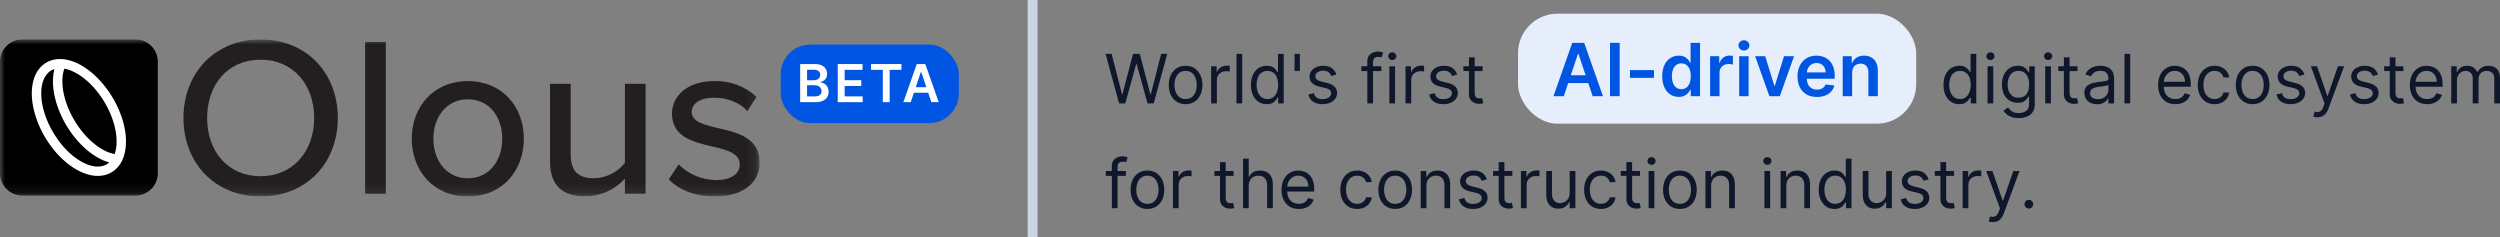 <svg width="253" height="24" viewBox="0 0 253 24" fill="none" xmlns="http://www.w3.org/2000/svg">
<rect x="0" y="0" width="253" height="24" fill="#808080" stroke="none"/>
<rect x="79.006" y="4.507" width="18.028" height="7.954" rx="3" fill="#0056E2"/>
<g clip-path="url(#clip0_1084_2561)">
<mask id="mask0_1084_2561" style="mask-type:luminance" maskUnits="userSpaceOnUse" x="0" y="3" width="77" height="17">
<path d="M76.885 3.977H0V19.884H76.885V3.977Z" fill="white"/>
</mask>
<g mask="url(#mask0_1084_2561)">
<path d="M26.377 3.992C31.003 3.992 34.187 7.378 34.187 11.94C34.187 16.502 31.003 19.884 26.377 19.884C21.751 19.884 18.566 16.498 18.566 11.938C18.566 7.378 21.751 3.992 26.377 3.992ZM26.377 6.042C23.053 6.042 20.961 8.552 20.961 11.938C20.961 15.301 23.053 17.834 26.377 17.834C29.654 17.834 31.793 15.301 31.793 11.938C31.793 8.552 29.655 6.042 26.377 6.042Z" fill="#231F20"/>
<path d="M39.044 4.245H36.952V19.607H39.044V4.245Z" fill="#231F20"/>
<path d="M41.67 14.033C41.67 10.832 43.855 8.206 47.342 8.206C50.852 8.206 53.013 10.832 53.013 14.033C53.013 17.258 50.852 19.884 47.342 19.884C43.855 19.884 41.67 17.258 41.67 14.033ZM50.828 14.033C50.828 11.936 49.597 10.049 47.342 10.049C45.11 10.049 43.855 11.937 43.855 14.033C43.855 16.152 45.11 18.041 47.342 18.041C49.597 18.041 50.828 16.152 50.828 14.033Z" fill="#231F20"/>
<path d="M63.241 19.607V18.087C62.733 18.64 62.116 19.085 61.429 19.393C60.741 19.702 59.997 19.869 59.243 19.883C56.848 19.883 55.663 18.686 55.663 16.336V8.482H57.755V15.644C57.755 17.486 58.685 18.039 60.127 18.039C60.731 18.024 61.324 17.876 61.863 17.605C62.402 17.334 62.873 16.948 63.241 16.473V8.482H65.333V19.607H63.241Z" fill="#231F20"/>
<path d="M68.678 16.636C69.677 17.631 71.028 18.201 72.444 18.225C74.025 18.225 74.862 17.58 74.862 16.636C74.862 15.53 73.583 15.162 72.142 14.839C70.236 14.402 68.004 13.895 68.004 11.499C68.004 9.726 69.54 8.206 72.281 8.206C73.863 8.157 75.4 8.729 76.559 9.796L75.629 11.246C74.978 10.463 73.722 9.888 72.305 9.888C70.887 9.888 70.003 10.441 70.003 11.339C70.003 12.306 71.212 12.628 72.607 12.951C74.559 13.389 76.884 13.918 76.884 16.475C76.884 18.387 75.303 19.884 72.351 19.884C70.468 19.884 68.818 19.309 67.679 18.156L68.678 16.636Z" fill="#231F20"/>
<path d="M2.29 3.977H13.679C14.286 3.977 14.868 4.216 15.298 4.641C15.727 5.066 15.969 5.643 15.969 6.245V17.53C15.969 18.131 15.727 18.708 15.298 19.134C14.868 19.559 14.286 19.798 13.679 19.798H2.29C1.682 19.798 1.1 19.559 0.671 19.134C0.241 18.708 0 18.131 0 17.53L0 6.245C0 5.644 0.241 5.066 0.671 4.641C1.1 4.216 1.682 3.977 2.29 3.977Z" fill="black"/>
<path d="M12.75 14.156L12.743 13.987L12.732 13.818L12.716 13.646L12.696 13.475L12.671 13.3L12.643 13.124L12.608 12.948L12.571 12.769L12.527 12.59L12.481 12.411L12.431 12.232L12.377 12.052L12.319 11.872L12.256 11.693L12.19 11.513L12.12 11.334L12.046 11.155L11.969 10.978L11.887 10.8L11.803 10.624L11.716 10.449L11.625 10.278L11.53 10.107L11.432 9.936L11.329 9.766L11.225 9.599L11.118 9.434L11.008 9.272L10.896 9.112L10.78 8.954L10.662 8.8L10.542 8.647L10.42 8.498L10.294 8.352L10.168 8.209L10.037 8.07L9.906 7.935L9.776 7.803L9.641 7.674L9.505 7.549L9.368 7.428L9.229 7.311L9.089 7.199L8.948 7.09L8.806 6.986L8.663 6.887L8.518 6.792L8.374 6.702L8.229 6.614L8.083 6.534L7.937 6.458L7.79 6.388L7.644 6.323L7.496 6.263L7.35 6.208L7.203 6.159L7.056 6.116L6.91 6.078L6.764 6.046L6.618 6.019L6.474 5.999L6.329 5.984L6.186 5.976H6.033L5.902 5.98L5.763 5.99L5.626 6.008L5.49 6.031L5.356 6.061L5.225 6.098L5.095 6.141L4.968 6.191L4.845 6.248L4.725 6.311L4.609 6.378L4.497 6.454L4.388 6.536L4.286 6.621L4.186 6.714L4.089 6.817L3.999 6.921L3.912 7.029L3.831 7.142L3.755 7.259L3.684 7.381L3.619 7.508L3.558 7.636L3.503 7.771L3.452 7.909L3.409 8.049L3.369 8.194L3.333 8.341L3.302 8.491L3.277 8.643L3.255 8.799L3.239 8.957L3.227 9.117L3.22 9.28L3.217 9.452L3.22 9.612L3.226 9.781L3.237 9.953L3.253 10.124L3.273 10.298L3.298 10.472L3.327 10.649L3.361 10.825L3.399 11.003L3.442 11.182L3.486 11.361L3.536 11.54L3.59 11.72L3.648 11.9L3.711 12.08L3.777 12.259L3.845 12.438L3.919 12.617L3.996 12.795L4.077 12.972L4.162 13.148L4.249 13.323L4.341 13.497L4.435 13.668L4.533 13.84L4.636 14.009L4.738 14.175L4.845 14.34L4.955 14.503L5.068 14.663L5.183 14.82L5.302 14.976L5.422 15.128L5.544 15.277L5.669 15.423L5.796 15.566L5.927 15.705L6.058 15.841L6.188 15.973L6.325 16.101L6.461 16.226L6.598 16.347L6.737 16.464L6.877 16.577L7.018 16.685L7.16 16.789L7.303 16.889L7.448 16.983L7.593 17.073L7.738 17.159L7.884 17.24L8.031 17.315L8.177 17.386L8.324 17.451L8.471 17.511L8.618 17.565L8.765 17.614L8.912 17.657L9.058 17.695L9.204 17.729L9.35 17.756L9.495 17.776L9.639 17.791L9.782 17.799H9.936L10.066 17.795L10.206 17.784L10.342 17.767L10.479 17.744L10.613 17.713L10.743 17.676L10.874 17.633L11 17.583L11.124 17.527L11.243 17.463L11.359 17.394L11.472 17.319L11.581 17.237L11.683 17.151L11.783 17.058L11.878 16.96L11.968 16.856L12.055 16.747L12.136 16.634L12.211 16.517L12.281 16.395L12.347 16.268L12.407 16.14L12.462 16.004L12.513 15.867L12.557 15.726L12.597 15.582L12.631 15.434L12.662 15.284L12.688 15.131L12.709 14.976L12.726 14.818L12.737 14.658L12.745 14.495L12.747 14.324L12.75 14.156ZM6.789 7.011L6.904 7.045L7.021 7.084L7.14 7.127L7.259 7.175L7.379 7.229L7.501 7.287L7.623 7.35L7.747 7.418L7.87 7.49L7.995 7.567L8.119 7.649L8.244 7.734L8.368 7.825L8.492 7.92L8.616 8.019L8.739 8.12L8.862 8.228L8.983 8.339L9.103 8.454L9.222 8.574L9.34 8.696L9.457 8.822L9.572 8.95L9.685 9.083L9.796 9.218L9.905 9.357L10.012 9.498L10.118 9.641L10.22 9.787L10.32 9.935L10.418 10.085L10.514 10.237L10.606 10.392L10.696 10.548L10.783 10.704L10.867 10.863L10.947 11.022L11.024 11.183L11.098 11.344L11.168 11.506L11.236 11.668L11.3 11.831L11.36 11.993L11.416 12.155L11.469 12.317L11.517 12.479L11.561 12.639L11.603 12.799L11.64 12.958L11.674 13.116L11.703 13.272L11.729 13.427L11.751 13.58L11.768 13.732L11.783 13.881L11.792 14.027L11.798 14.171V14.451L11.792 14.587L11.783 14.719L11.769 14.848L11.752 14.974L11.732 15.097L11.707 15.215L11.68 15.33L11.649 15.441L11.615 15.548L11.599 15.591L11.552 15.582L11.441 15.558L11.328 15.528L11.213 15.495L11.096 15.456L10.978 15.413L10.859 15.364L10.738 15.311L10.616 15.252L10.494 15.19L10.37 15.122L10.247 15.05L10.122 14.972L9.998 14.891L9.874 14.805L9.75 14.715L9.625 14.62L9.502 14.521L9.379 14.417L9.256 14.31L9.135 14.199L9.015 14.084L8.896 13.965L8.777 13.842L8.661 13.717L8.546 13.588L8.433 13.456L8.322 13.321L8.213 13.182L8.105 13.041L8 12.898L7.897 12.752L7.797 12.604L7.699 12.453L7.604 12.301L7.509 12.149L7.42 11.993L7.332 11.836L7.249 11.677L7.168 11.518L7.091 11.357L7.017 11.196L6.946 11.034L6.878 10.872L6.815 10.71L6.754 10.547L6.698 10.385L6.646 10.223L6.597 10.062L6.554 9.901L6.51 9.741L6.473 9.581L6.439 9.424L6.409 9.268L6.383 9.112L6.361 8.96L6.344 8.808L6.33 8.659L6.32 8.513L6.315 8.368V8.088L6.32 7.952L6.33 7.819L6.343 7.691L6.36 7.565L6.38 7.442L6.404 7.324L6.432 7.209L6.463 7.098L6.497 6.991L6.514 6.948L6.56 6.956L6.672 6.981L6.789 7.011ZM10.988 16.499L10.92 16.551L10.851 16.598L10.779 16.641L10.706 16.68L10.629 16.714L10.55 16.746L10.469 16.773L10.385 16.797L10.298 16.817L10.211 16.833L10.119 16.845L10.025 16.852L9.928 16.855H9.828L9.726 16.85L9.621 16.84L9.514 16.828L9.405 16.808L9.295 16.784L9.181 16.755L9.066 16.721L8.949 16.682L8.831 16.639L8.712 16.591L8.591 16.537L8.47 16.479L8.348 16.416L8.224 16.348L8.1 16.276L7.976 16.199L7.851 16.117L7.726 16.032L7.602 15.942L7.477 15.847L7.354 15.748L7.23 15.646L7.109 15.539L6.987 15.428L6.867 15.312L6.748 15.194L6.63 15.071L6.513 14.945L6.398 14.817L6.285 14.685L6.174 14.549L6.064 14.411L5.957 14.27L5.853 14.122L5.75 13.976L5.65 13.828L5.552 13.677L5.457 13.525L5.365 13.371L5.275 13.215L5.188 13.06L5.105 12.902L5.024 12.742L4.948 12.582L4.873 12.421L4.803 12.259L4.735 12.097L4.672 11.934L4.612 11.772L4.555 11.61L4.503 11.448L4.454 11.286L4.41 11.125L4.369 10.965L4.331 10.806L4.297 10.649L4.268 10.493L4.242 10.338L4.221 10.185L4.203 10.034L4.19 9.884L4.18 9.738L4.174 9.594V9.313L4.18 9.178L4.189 9.045L4.203 8.917L4.22 8.791L4.24 8.669L4.265 8.55L4.292 8.435L4.323 8.324L4.357 8.218L4.395 8.116L4.435 8.018L4.478 7.924L4.524 7.834L4.573 7.748L4.624 7.668L4.678 7.591L4.734 7.519L4.792 7.451L4.853 7.388L4.915 7.324L4.98 7.269L5.048 7.218L5.117 7.171L5.189 7.128L5.263 7.089L5.339 7.053L5.418 7.022L5.499 6.994L5.51 6.99L5.476 7.123L5.446 7.274L5.419 7.426L5.398 7.582L5.381 7.74L5.37 7.901L5.362 8.063L5.36 8.235V8.395L5.367 8.565L5.378 8.736L5.394 8.907L5.414 9.081L5.439 9.255L5.467 9.431L5.502 9.608L5.539 9.786L5.583 9.965L5.629 10.144L5.679 10.323L5.733 10.503L5.791 10.683L5.854 10.863L5.92 11.042L5.988 11.221L6.062 11.4L6.14 11.578L6.221 11.755L6.305 11.931L6.392 12.107L6.484 12.28L6.578 12.451L6.677 12.623L6.779 12.792L6.883 12.959L6.99 13.123L7.1 13.285L7.213 13.446L7.328 13.603L7.447 13.758L7.567 13.91L7.689 14.059L7.814 14.205L7.941 14.348L8.072 14.488L8.203 14.623L8.333 14.755L8.47 14.884L8.606 15.009L8.743 15.13L8.882 15.246L9.022 15.359L9.163 15.467L9.306 15.571L9.45 15.671L9.594 15.765L9.738 15.855L9.884 15.941L10.03 16.021L10.176 16.097L10.323 16.167L10.469 16.233L10.616 16.292L10.763 16.347L10.91 16.396L11.057 16.439L11.048 16.447L10.988 16.499Z" fill="white"/>
</g>
</g>
<path d="M80.977 10.339V6.482H82.453C82.732 6.482 82.964 6.526 83.148 6.614C83.334 6.701 83.473 6.819 83.564 6.97C83.657 7.121 83.704 7.291 83.704 7.482C83.704 7.639 83.673 7.774 83.613 7.885C83.553 7.996 83.472 8.085 83.37 8.154C83.269 8.224 83.155 8.273 83.029 8.303V8.341C83.166 8.348 83.297 8.39 83.423 8.467C83.55 8.542 83.653 8.649 83.734 8.787C83.814 8.925 83.854 9.092 83.854 9.288C83.854 9.488 83.806 9.667 83.709 9.827C83.613 9.985 83.467 10.11 83.272 10.201C83.078 10.293 82.833 10.339 82.538 10.339H80.977ZM81.676 9.755H82.427C82.68 9.755 82.863 9.707 82.975 9.61C83.088 9.512 83.144 9.387 83.144 9.233C83.144 9.119 83.116 9.016 83.06 8.925C83.003 8.832 82.923 8.759 82.819 8.706C82.714 8.652 82.59 8.625 82.446 8.625H81.676V9.755ZM81.676 8.122H82.367C82.487 8.122 82.596 8.101 82.692 8.057C82.789 8.011 82.865 7.948 82.92 7.866C82.977 7.784 83.005 7.686 83.005 7.573C83.005 7.423 82.952 7.3 82.847 7.204C82.743 7.107 82.588 7.059 82.382 7.059H81.676V8.122Z" fill="white"/>
<path d="M84.78 10.339V6.482H87.288V7.068H85.479V8.115H87.158V8.701H85.479V9.753H87.303V10.339H84.78Z" fill="white"/>
<path d="M88.15 7.068V6.482H91.226V7.068H90.034V10.339H89.341V7.068H88.15Z" fill="white"/>
<path d="M92.167 10.339H91.421L92.779 6.482H93.641L95.001 10.339H94.255L93.225 7.273H93.195L92.167 10.339ZM92.191 8.827H94.225V9.388H92.191V8.827Z" fill="white"/>
<line x1="104.5" y1="2.18557e-08" x2="104.5" y2="24" stroke="#CBD5E1"/>
<rect x="153.623" y="1.383" width="40.298" height="11.135" rx="4" fill="#E6EEFC"/>
<path d="M113.251 10.463L111.88 5.45H112.497L113.545 9.533H113.594L114.661 5.45H115.347L116.414 9.533H116.463L117.51 5.45H118.127L116.756 10.463H116.13L115.023 6.469H114.984L113.878 10.463H113.251Z" fill="#0F172A"/>
<path d="M119.983 10.542C119.643 10.542 119.345 10.461 119.089 10.3C118.835 10.138 118.636 9.912 118.492 9.621C118.35 9.331 118.279 8.992 118.279 8.603C118.279 8.212 118.35 7.87 118.492 7.578C118.636 7.285 118.835 7.059 119.089 6.897C119.345 6.735 119.643 6.655 119.983 6.655C120.322 6.655 120.619 6.735 120.874 6.897C121.13 7.059 121.329 7.285 121.471 7.578C121.615 7.87 121.686 8.212 121.686 8.603C121.686 8.992 121.615 9.331 121.471 9.621C121.329 9.912 121.13 10.138 120.874 10.3C120.619 10.461 120.322 10.542 119.983 10.542ZM119.983 10.023C120.241 10.023 120.453 9.957 120.619 9.825C120.786 9.692 120.909 9.519 120.989 9.303C121.069 9.088 121.109 8.854 121.109 8.603C121.109 8.352 121.069 8.118 120.989 7.901C120.909 7.684 120.786 7.508 120.619 7.374C120.453 7.241 120.241 7.174 119.983 7.174C119.725 7.174 119.513 7.241 119.346 7.374C119.18 7.508 119.057 7.684 118.977 7.901C118.897 8.118 118.857 8.352 118.857 8.603C118.857 8.854 118.897 9.088 118.977 9.303C119.057 9.519 119.18 9.692 119.346 9.825C119.513 9.957 119.725 10.023 119.983 10.023Z" fill="#0F172A"/>
<path d="M122.568 10.463V6.704H123.126V7.272H123.166C123.234 7.086 123.358 6.935 123.538 6.819C123.717 6.703 123.919 6.645 124.145 6.645C124.187 6.645 124.24 6.646 124.304 6.647C124.367 6.649 124.416 6.651 124.448 6.655V7.242C124.429 7.237 124.384 7.23 124.314 7.22C124.245 7.209 124.172 7.203 124.096 7.203C123.913 7.203 123.75 7.241 123.606 7.318C123.464 7.393 123.352 7.498 123.268 7.631C123.187 7.764 123.146 7.915 123.146 8.084V10.463H122.568Z" fill="#0F172A"/>
<path d="M125.711 5.45V10.463H125.133V5.45H125.711Z" fill="#0F172A"/>
<path d="M128.189 10.542C127.875 10.542 127.599 10.463 127.359 10.304C127.119 10.145 126.931 9.919 126.796 9.629C126.66 9.337 126.593 8.992 126.593 8.593C126.593 8.198 126.66 7.856 126.796 7.565C126.931 7.275 127.12 7.05 127.361 6.892C127.603 6.734 127.882 6.655 128.198 6.655C128.443 6.655 128.636 6.695 128.778 6.777C128.922 6.857 129.031 6.948 129.106 7.051C129.183 7.152 129.243 7.236 129.285 7.301H129.334V5.45H129.912V10.463H129.354V9.886H129.285C129.243 9.954 129.182 10.041 129.104 10.145C129.026 10.248 128.914 10.34 128.769 10.422C128.623 10.502 128.43 10.542 128.189 10.542ZM128.267 10.023C128.499 10.023 128.694 9.963 128.854 9.842C129.014 9.719 129.136 9.55 129.219 9.335C129.302 9.118 129.344 8.868 129.344 8.584C129.344 8.303 129.303 8.057 129.221 7.847C129.14 7.635 129.019 7.47 128.859 7.352C128.699 7.233 128.502 7.174 128.267 7.174C128.022 7.174 127.818 7.236 127.655 7.362C127.493 7.486 127.372 7.655 127.29 7.869C127.21 8.081 127.17 8.319 127.17 8.584C127.17 8.851 127.211 9.094 127.293 9.313C127.376 9.53 127.498 9.703 127.66 9.832C127.823 9.959 128.025 10.023 128.267 10.023Z" fill="#0F172A"/>
<path d="M131.549 5.45V7.174H131.011V5.45H131.549Z" fill="#0F172A"/>
<path d="M135.241 7.546L134.722 7.693C134.69 7.606 134.642 7.522 134.578 7.44C134.516 7.357 134.431 7.289 134.323 7.235C134.216 7.181 134.078 7.154 133.91 7.154C133.68 7.154 133.488 7.207 133.334 7.313C133.183 7.418 133.107 7.551 133.107 7.712C133.107 7.856 133.159 7.969 133.263 8.052C133.368 8.136 133.531 8.205 133.753 8.26L134.311 8.398C134.647 8.479 134.898 8.604 135.063 8.772C135.227 8.939 135.31 9.153 135.31 9.416C135.31 9.631 135.248 9.824 135.124 9.994C135.001 10.163 134.83 10.297 134.61 10.395C134.39 10.493 134.133 10.542 133.841 10.542C133.458 10.542 133.14 10.459 132.889 10.292C132.638 10.126 132.479 9.883 132.412 9.563L132.96 9.426C133.012 9.628 133.111 9.78 133.256 9.881C133.403 9.982 133.595 10.033 133.831 10.033C134.101 10.033 134.314 9.976 134.473 9.861C134.633 9.746 134.713 9.607 134.713 9.445C134.713 9.315 134.667 9.205 134.576 9.117C134.484 9.027 134.344 8.961 134.155 8.916L133.528 8.77C133.184 8.688 132.931 8.562 132.769 8.39C132.609 8.217 132.529 8.001 132.529 7.742C132.529 7.529 132.589 7.342 132.708 7.179C132.829 7.015 132.993 6.887 133.2 6.794C133.409 6.701 133.645 6.655 133.91 6.655C134.282 6.655 134.574 6.736 134.786 6.899C135 7.063 135.152 7.278 135.241 7.546Z" fill="#0F172A"/>
<path d="M139.793 6.704V7.193H137.766V6.704H139.793ZM138.373 10.463V6.185C138.373 5.969 138.423 5.79 138.525 5.646C138.626 5.503 138.757 5.395 138.919 5.323C139.08 5.251 139.251 5.215 139.43 5.215C139.572 5.215 139.688 5.227 139.778 5.25C139.868 5.272 139.934 5.294 139.979 5.313L139.812 5.813C139.783 5.803 139.742 5.791 139.69 5.776C139.639 5.761 139.572 5.754 139.489 5.754C139.298 5.754 139.16 5.802 139.075 5.898C138.992 5.995 138.95 6.136 138.95 6.322V10.463H138.373Z" fill="#0F172A"/>
<path d="M140.602 10.463V6.704H141.18V10.463H140.602ZM140.896 6.077C140.783 6.077 140.686 6.039 140.605 5.962C140.525 5.885 140.485 5.793 140.485 5.685C140.485 5.578 140.525 5.485 140.605 5.409C140.686 5.332 140.783 5.294 140.896 5.294C141.008 5.294 141.105 5.332 141.185 5.409C141.266 5.485 141.307 5.578 141.307 5.685C141.307 5.793 141.266 5.885 141.185 5.962C141.105 6.039 141.008 6.077 140.896 6.077Z" fill="#0F172A"/>
<path d="M142.238 10.463V6.704H142.796V7.272H142.835C142.904 7.086 143.028 6.935 143.207 6.819C143.387 6.703 143.589 6.645 143.814 6.645C143.857 6.645 143.91 6.646 143.973 6.647C144.037 6.649 144.085 6.651 144.118 6.655V7.242C144.098 7.237 144.053 7.23 143.983 7.22C143.915 7.209 143.842 7.203 143.765 7.203C143.583 7.203 143.419 7.241 143.276 7.318C143.134 7.393 143.021 7.498 142.938 7.631C142.856 7.764 142.816 7.915 142.816 8.084V10.463H142.238Z" fill="#0F172A"/>
<path d="M147.466 7.546L146.947 7.693C146.914 7.606 146.866 7.522 146.803 7.44C146.74 7.357 146.656 7.289 146.548 7.235C146.44 7.181 146.302 7.154 146.134 7.154C145.904 7.154 145.712 7.207 145.559 7.313C145.407 7.418 145.331 7.551 145.331 7.712C145.331 7.856 145.384 7.969 145.488 8.052C145.592 8.136 145.756 8.205 145.978 8.26L146.536 8.398C146.872 8.479 147.122 8.604 147.287 8.772C147.452 8.939 147.534 9.153 147.534 9.416C147.534 9.631 147.472 9.824 147.348 9.994C147.226 10.163 147.055 10.297 146.834 10.395C146.614 10.493 146.358 10.542 146.066 10.542C145.682 10.542 145.365 10.459 145.113 10.292C144.862 10.126 144.703 9.883 144.636 9.563L145.184 9.426C145.237 9.628 145.335 9.78 145.481 9.881C145.628 9.982 145.819 10.033 146.056 10.033C146.325 10.033 146.539 9.976 146.697 9.861C146.857 9.746 146.937 9.607 146.937 9.445C146.937 9.315 146.891 9.205 146.8 9.117C146.709 9.027 146.568 8.961 146.379 8.916L145.752 8.77C145.408 8.688 145.155 8.562 144.994 8.39C144.834 8.217 144.754 8.001 144.754 7.742C144.754 7.529 144.813 7.342 144.932 7.179C145.053 7.015 145.217 6.887 145.424 6.794C145.633 6.701 145.87 6.655 146.134 6.655C146.506 6.655 146.798 6.736 147.011 6.899C147.224 7.063 147.376 7.278 147.466 7.546Z" fill="#0F172A"/>
<path d="M150.039 6.704V7.193H148.091V6.704H150.039ZM148.659 5.803H149.236V9.386C149.236 9.55 149.26 9.672 149.307 9.754C149.356 9.834 149.418 9.887 149.493 9.915C149.57 9.941 149.651 9.954 149.736 9.954C149.799 9.954 149.851 9.951 149.892 9.945C149.933 9.936 149.966 9.93 149.99 9.925L150.108 10.444C150.069 10.459 150.014 10.473 149.944 10.488C149.874 10.504 149.785 10.512 149.677 10.512C149.514 10.512 149.354 10.477 149.197 10.407C149.042 10.337 148.913 10.23 148.81 10.087C148.709 9.943 148.659 9.762 148.659 9.543V5.803Z" fill="#0F172A"/>
<path d="M198.278 10.542C197.964 10.542 197.688 10.463 197.448 10.304C197.208 10.145 197.02 9.919 196.885 9.629C196.749 9.337 196.682 8.992 196.682 8.593C196.682 8.198 196.749 7.856 196.885 7.565C197.02 7.275 197.209 7.05 197.45 6.892C197.692 6.734 197.971 6.655 198.287 6.655C198.532 6.655 198.726 6.695 198.868 6.777C199.011 6.857 199.12 6.948 199.196 7.051C199.272 7.152 199.332 7.236 199.374 7.301H199.423V5.45H200.001V10.463H199.443V9.886H199.374C199.332 9.954 199.271 10.041 199.193 10.145C199.115 10.248 199.003 10.34 198.858 10.422C198.712 10.502 198.519 10.542 198.278 10.542ZM198.356 10.023C198.588 10.023 198.783 9.963 198.943 9.842C199.103 9.719 199.225 9.55 199.308 9.335C199.391 9.118 199.433 8.868 199.433 8.584C199.433 8.303 199.392 8.057 199.311 7.847C199.229 7.635 199.108 7.47 198.948 7.352C198.788 7.233 198.591 7.174 198.356 7.174C198.111 7.174 197.907 7.236 197.744 7.362C197.582 7.486 197.461 7.655 197.379 7.869C197.299 8.081 197.259 8.319 197.259 8.584C197.259 8.851 197.3 9.094 197.382 9.313C197.465 9.53 197.587 9.703 197.749 9.832C197.912 9.959 198.114 10.023 198.356 10.023Z" fill="#0F172A"/>
<path d="M201.139 10.463V6.704H201.717V10.463H201.139ZM201.433 6.077C201.32 6.077 201.223 6.039 201.142 5.962C201.062 5.885 201.022 5.793 201.022 5.685C201.022 5.578 201.062 5.485 201.142 5.409C201.223 5.332 201.32 5.294 201.433 5.294C201.545 5.294 201.642 5.332 201.722 5.409C201.803 5.485 201.844 5.578 201.844 5.685C201.844 5.793 201.803 5.885 201.722 5.962C201.642 6.039 201.545 6.077 201.433 6.077Z" fill="#0F172A"/>
<path d="M204.293 11.952C204.013 11.952 203.774 11.916 203.573 11.844C203.372 11.774 203.205 11.681 203.071 11.565C202.939 11.451 202.834 11.328 202.755 11.198L203.215 10.875C203.268 10.943 203.334 11.022 203.414 11.11C203.494 11.2 203.603 11.277 203.742 11.342C203.882 11.409 204.066 11.443 204.293 11.443C204.596 11.443 204.847 11.369 205.044 11.222C205.241 11.075 205.34 10.845 205.34 10.532V9.768H205.291C205.249 9.837 205.188 9.922 205.11 10.023C205.033 10.123 204.922 10.211 204.777 10.29C204.634 10.366 204.439 10.405 204.195 10.405C203.891 10.405 203.619 10.333 203.377 10.189C203.137 10.046 202.947 9.837 202.807 9.563C202.668 9.289 202.599 8.956 202.599 8.564C202.599 8.179 202.666 7.844 202.802 7.558C202.937 7.271 203.126 7.049 203.367 6.892C203.609 6.734 203.888 6.655 204.204 6.655C204.449 6.655 204.643 6.695 204.787 6.777C204.932 6.857 205.043 6.948 205.12 7.051C205.198 7.152 205.259 7.236 205.301 7.301H205.36V6.704H205.918V10.571C205.918 10.894 205.844 11.157 205.698 11.359C205.552 11.563 205.357 11.713 205.11 11.807C204.865 11.904 204.593 11.952 204.293 11.952ZM204.273 9.886C204.505 9.886 204.701 9.833 204.86 9.727C205.02 9.621 205.142 9.468 205.225 9.269C205.308 9.07 205.35 8.832 205.35 8.554C205.35 8.283 205.309 8.044 205.228 7.837C205.146 7.63 205.025 7.467 204.865 7.35C204.705 7.232 204.508 7.174 204.273 7.174C204.028 7.174 203.824 7.236 203.661 7.36C203.499 7.484 203.378 7.65 203.296 7.859C203.216 8.068 203.176 8.3 203.176 8.554C203.176 8.815 203.217 9.046 203.299 9.247C203.382 9.446 203.504 9.603 203.666 9.717C203.829 9.83 204.031 9.886 204.273 9.886Z" fill="#0F172A"/>
<path d="M206.975 10.463V6.704H207.553V10.463H206.975ZM207.269 6.077C207.157 6.077 207.059 6.039 206.978 5.962C206.898 5.885 206.858 5.793 206.858 5.685C206.858 5.578 206.898 5.485 206.978 5.409C207.059 5.332 207.157 5.294 207.269 5.294C207.382 5.294 207.478 5.332 207.558 5.409C207.64 5.485 207.68 5.578 207.68 5.685C207.68 5.793 207.64 5.885 207.558 5.962C207.478 6.039 207.382 6.077 207.269 6.077Z" fill="#0F172A"/>
<path d="M210.246 6.704V7.193H208.298V6.704H210.246ZM208.866 5.803H209.443V9.386C209.443 9.55 209.467 9.672 209.514 9.754C209.563 9.834 209.625 9.887 209.7 9.915C209.777 9.941 209.858 9.954 209.943 9.954C210.006 9.954 210.059 9.951 210.099 9.945C210.14 9.936 210.173 9.93 210.197 9.925L210.315 10.444C210.276 10.459 210.221 10.473 210.151 10.488C210.081 10.504 209.992 10.512 209.884 10.512C209.721 10.512 209.561 10.477 209.404 10.407C209.249 10.337 209.12 10.23 209.017 10.087C208.916 9.943 208.866 9.762 208.866 9.543V5.803Z" fill="#0F172A"/>
<path d="M212.222 10.552C211.983 10.552 211.767 10.507 211.573 10.417C211.379 10.326 211.225 10.194 211.11 10.023C210.996 9.85 210.939 9.641 210.939 9.396C210.939 9.181 210.981 9.006 211.066 8.872C211.151 8.737 211.265 8.631 211.407 8.554C211.549 8.478 211.705 8.42 211.877 8.383C212.05 8.344 212.223 8.313 212.398 8.29C212.626 8.26 212.812 8.238 212.954 8.224C213.097 8.207 213.202 8.181 213.267 8.143C213.334 8.105 213.367 8.04 213.367 7.947V7.928C213.367 7.686 213.301 7.498 213.169 7.365C213.038 7.231 212.84 7.164 212.574 7.164C212.298 7.164 212.082 7.224 211.926 7.345C211.769 7.466 211.659 7.595 211.595 7.732L211.047 7.536C211.145 7.307 211.275 7.13 211.438 7.002C211.603 6.873 211.783 6.784 211.977 6.733C212.173 6.681 212.365 6.655 212.555 6.655C212.675 6.655 212.814 6.669 212.971 6.699C213.129 6.726 213.282 6.784 213.428 6.873C213.577 6.961 213.7 7.094 213.798 7.272C213.896 7.449 213.945 7.688 213.945 7.986V10.463H213.367V9.954H213.338C213.299 10.036 213.233 10.123 213.142 10.216C213.051 10.309 212.929 10.389 212.777 10.454C212.626 10.519 212.44 10.552 212.222 10.552ZM212.31 10.033C212.538 10.033 212.731 9.988 212.888 9.898C213.046 9.808 213.165 9.692 213.245 9.55C213.326 9.409 213.367 9.259 213.367 9.103V8.574C213.343 8.603 213.289 8.63 213.206 8.655C213.124 8.677 213.029 8.698 212.922 8.716C212.816 8.732 212.712 8.747 212.611 8.76C212.511 8.771 212.431 8.781 212.369 8.789C212.218 8.809 212.078 8.841 211.948 8.885C211.819 8.927 211.714 8.992 211.634 9.078C211.556 9.163 211.517 9.279 211.517 9.426C211.517 9.626 211.591 9.778 211.739 9.881C211.89 9.982 212.08 10.033 212.31 10.033Z" fill="#0F172A"/>
<path d="M215.577 5.45V10.463H214.999V5.45H215.577Z" fill="#0F172A"/>
<path d="M220.15 10.542C219.788 10.542 219.475 10.462 219.213 10.302C218.952 10.14 218.75 9.915 218.608 9.626C218.468 9.336 218.398 8.998 218.398 8.613C218.398 8.228 218.468 7.888 218.608 7.595C218.75 7.299 218.948 7.069 219.201 6.904C219.455 6.738 219.752 6.655 220.092 6.655C220.287 6.655 220.481 6.687 220.672 6.753C220.863 6.818 221.036 6.924 221.193 7.071C221.35 7.216 221.475 7.409 221.568 7.649C221.661 7.888 221.707 8.184 221.707 8.535V8.779H218.809V8.28H221.12C221.12 8.068 221.077 7.879 220.992 7.712C220.909 7.546 220.79 7.414 220.635 7.318C220.482 7.222 220.3 7.174 220.092 7.174C219.861 7.174 219.662 7.231 219.494 7.345C219.328 7.458 219.2 7.604 219.11 7.786C219.02 7.967 218.975 8.161 218.975 8.368V8.701C218.975 8.985 219.024 9.226 219.122 9.423C219.222 9.619 219.36 9.768 219.536 9.871C219.712 9.972 219.917 10.023 220.15 10.023C220.302 10.023 220.439 10.002 220.561 9.959C220.686 9.915 220.792 9.85 220.882 9.763C220.972 9.675 221.041 9.566 221.09 9.435L221.648 9.592C221.59 9.781 221.491 9.948 221.352 10.091C221.213 10.233 221.042 10.344 220.838 10.424C220.634 10.503 220.405 10.542 220.15 10.542Z" fill="#0F172A"/>
<path d="M224.113 10.542C223.761 10.542 223.457 10.459 223.203 10.292C222.948 10.126 222.752 9.896 222.615 9.604C222.478 9.312 222.41 8.979 222.41 8.603C222.41 8.221 222.48 7.884 222.62 7.592C222.762 7.298 222.96 7.069 223.213 6.904C223.467 6.738 223.764 6.655 224.104 6.655C224.368 6.655 224.606 6.704 224.818 6.802C225.03 6.899 225.204 7.037 225.34 7.213C225.475 7.389 225.559 7.595 225.592 7.83H225.014C224.97 7.658 224.872 7.507 224.72 7.374C224.57 7.241 224.368 7.174 224.113 7.174C223.888 7.174 223.691 7.232 223.521 7.35C223.353 7.466 223.221 7.63 223.127 7.842C223.034 8.052 222.987 8.3 222.987 8.584C222.987 8.874 223.033 9.127 223.124 9.342C223.217 9.558 223.348 9.725 223.516 9.844C223.686 9.963 223.885 10.023 224.113 10.023C224.263 10.023 224.4 9.997 224.522 9.945C224.645 9.892 224.748 9.817 224.833 9.719C224.918 9.621 224.978 9.504 225.014 9.367H225.592C225.559 9.589 225.478 9.789 225.349 9.967C225.222 10.143 225.053 10.283 224.843 10.388C224.634 10.491 224.391 10.542 224.113 10.542Z" fill="#0F172A"/>
<path d="M227.964 10.542C227.624 10.542 227.327 10.461 227.07 10.3C226.816 10.138 226.617 9.912 226.473 9.621C226.331 9.331 226.26 8.992 226.26 8.603C226.26 8.212 226.331 7.87 226.473 7.578C226.617 7.285 226.816 7.059 227.07 6.897C227.327 6.735 227.624 6.655 227.964 6.655C228.303 6.655 228.6 6.735 228.855 6.897C229.111 7.059 229.31 7.285 229.452 7.578C229.596 7.87 229.667 8.212 229.667 8.603C229.667 8.992 229.596 9.331 229.452 9.621C229.31 9.912 229.111 10.138 228.855 10.3C228.6 10.461 228.303 10.542 227.964 10.542ZM227.964 10.023C228.222 10.023 228.434 9.957 228.6 9.825C228.767 9.692 228.89 9.519 228.97 9.303C229.05 9.088 229.09 8.854 229.09 8.603C229.09 8.352 229.05 8.118 228.97 7.901C228.89 7.684 228.767 7.508 228.6 7.374C228.434 7.241 228.222 7.174 227.964 7.174C227.706 7.174 227.494 7.241 227.327 7.374C227.161 7.508 227.038 7.684 226.958 7.901C226.878 8.118 226.838 8.352 226.838 8.603C226.838 8.854 226.878 9.088 226.958 9.303C227.038 9.519 227.161 9.692 227.327 9.825C227.494 9.957 227.706 10.023 227.964 10.023Z" fill="#0F172A"/>
<path d="M233.213 7.546L232.694 7.693C232.661 7.606 232.613 7.522 232.549 7.44C232.487 7.357 232.402 7.289 232.295 7.235C232.187 7.181 232.049 7.154 231.881 7.154C231.651 7.154 231.459 7.207 231.306 7.313C231.154 7.418 231.078 7.551 231.078 7.712C231.078 7.856 231.13 7.969 231.235 8.052C231.339 8.136 231.502 8.205 231.724 8.26L232.282 8.398C232.619 8.479 232.869 8.604 233.034 8.772C233.199 8.939 233.281 9.153 233.281 9.416C233.281 9.631 233.219 9.824 233.095 9.994C232.973 10.163 232.801 10.297 232.581 10.395C232.361 10.493 232.104 10.542 231.812 10.542C231.429 10.542 231.111 10.459 230.86 10.292C230.609 10.126 230.45 9.883 230.383 9.563L230.931 9.426C230.983 9.628 231.082 9.78 231.227 9.881C231.374 9.982 231.566 10.033 231.803 10.033C232.072 10.033 232.286 9.976 232.444 9.861C232.604 9.746 232.684 9.607 232.684 9.445C232.684 9.315 232.638 9.205 232.547 9.117C232.455 9.027 232.315 8.961 232.126 8.916L231.499 8.77C231.155 8.688 230.902 8.562 230.74 8.39C230.58 8.217 230.5 8.001 230.5 7.742C230.5 7.529 230.56 7.342 230.679 7.179C230.8 7.015 230.964 6.887 231.171 6.794C231.38 6.701 231.617 6.655 231.881 6.655C232.253 6.655 232.545 6.736 232.757 6.899C232.971 7.063 233.123 7.278 233.213 7.546Z" fill="#0F172A"/>
<path d="M234.523 11.873C234.425 11.873 234.338 11.865 234.261 11.849C234.184 11.834 234.131 11.82 234.102 11.805L234.249 11.296C234.389 11.332 234.513 11.345 234.621 11.335C234.728 11.325 234.824 11.277 234.907 11.191C234.992 11.106 235.069 10.968 235.14 10.777L235.247 10.483L233.857 6.704H234.484L235.521 9.7H235.561L236.599 6.704H237.225L235.629 11.012C235.557 11.206 235.468 11.367 235.362 11.494C235.256 11.623 235.133 11.719 234.993 11.78C234.854 11.842 234.697 11.873 234.523 11.873Z" fill="#0F172A"/>
<path d="M240.651 7.546L240.132 7.693C240.099 7.606 240.051 7.522 239.988 7.44C239.926 7.357 239.841 7.289 239.733 7.235C239.625 7.181 239.487 7.154 239.319 7.154C239.089 7.154 238.897 7.207 238.744 7.313C238.592 7.418 238.516 7.551 238.516 7.712C238.516 7.856 238.569 7.969 238.673 8.052C238.778 8.136 238.941 8.205 239.163 8.26L239.721 8.398C240.057 8.479 240.307 8.604 240.472 8.772C240.637 8.939 240.719 9.153 240.719 9.416C240.719 9.631 240.657 9.824 240.533 9.994C240.411 10.163 240.24 10.297 240.019 10.395C239.799 10.493 239.543 10.542 239.251 10.542C238.867 10.542 238.55 10.459 238.299 10.292C238.047 10.126 237.888 9.883 237.821 9.563L238.37 9.426C238.422 9.628 238.52 9.78 238.666 9.881C238.813 9.982 239.004 10.033 239.241 10.033C239.51 10.033 239.724 9.976 239.882 9.861C240.042 9.746 240.122 9.607 240.122 9.445C240.122 9.315 240.077 9.205 239.985 9.117C239.894 9.027 239.753 8.961 239.564 8.916L238.937 8.77C238.593 8.688 238.34 8.562 238.179 8.39C238.019 8.217 237.939 8.001 237.939 7.742C237.939 7.529 237.998 7.342 238.117 7.179C238.238 7.015 238.402 6.887 238.609 6.794C238.818 6.701 239.055 6.655 239.319 6.655C239.691 6.655 239.983 6.736 240.196 6.899C240.409 7.063 240.561 7.278 240.651 7.546Z" fill="#0F172A"/>
<path d="M243.224 6.704V7.193H241.276V6.704H243.224ZM241.844 5.803H242.421V9.386C242.421 9.55 242.445 9.672 242.492 9.754C242.541 9.834 242.603 9.887 242.678 9.915C242.755 9.941 242.836 9.954 242.921 9.954C242.984 9.954 243.037 9.951 243.077 9.945C243.118 9.936 243.151 9.93 243.175 9.925L243.293 10.444C243.254 10.459 243.199 10.473 243.129 10.488C243.059 10.504 242.97 10.512 242.862 10.512C242.699 10.512 242.539 10.477 242.382 10.407C242.227 10.337 242.098 10.23 241.995 10.087C241.894 9.943 241.844 9.762 241.844 9.543V5.803Z" fill="#0F172A"/>
<path d="M245.629 10.542C245.267 10.542 244.954 10.462 244.692 10.302C244.431 10.14 244.229 9.915 244.087 9.626C243.947 9.336 243.877 8.998 243.877 8.613C243.877 8.228 243.947 7.888 244.087 7.595C244.229 7.299 244.427 7.069 244.679 6.904C244.934 6.738 245.231 6.655 245.57 6.655C245.766 6.655 245.96 6.687 246.151 6.753C246.342 6.818 246.515 6.924 246.672 7.071C246.829 7.216 246.954 7.409 247.047 7.649C247.14 7.888 247.186 8.184 247.186 8.535V8.779H244.288V8.28H246.599C246.599 8.068 246.556 7.879 246.471 7.712C246.388 7.546 246.269 7.414 246.114 7.318C245.961 7.222 245.779 7.174 245.57 7.174C245.34 7.174 245.141 7.231 244.973 7.345C244.807 7.458 244.679 7.604 244.589 7.786C244.499 7.967 244.454 8.161 244.454 8.368V8.701C244.454 8.985 244.503 9.226 244.601 9.423C244.701 9.619 244.839 9.768 245.015 9.871C245.191 9.972 245.396 10.023 245.629 10.023C245.781 10.023 245.918 10.002 246.04 9.959C246.164 9.915 246.271 9.85 246.361 9.763C246.451 9.675 246.52 9.566 246.569 9.435L247.127 9.592C247.069 9.781 246.97 9.948 246.831 10.091C246.692 10.233 246.521 10.344 246.317 10.424C246.113 10.503 245.884 10.542 245.629 10.542Z" fill="#0F172A"/>
<path d="M248.065 10.463V6.704H248.623V7.291H248.672C248.75 7.09 248.877 6.935 249.051 6.824C249.226 6.711 249.436 6.655 249.68 6.655C249.928 6.655 250.135 6.711 250.3 6.824C250.466 6.935 250.596 7.09 250.689 7.291H250.728C250.824 7.097 250.969 6.943 251.161 6.828C251.354 6.713 251.585 6.655 251.854 6.655C252.19 6.655 252.465 6.76 252.679 6.97C252.893 7.179 253 7.505 253 7.947V10.463H252.422V7.947C252.422 7.67 252.346 7.471 252.194 7.352C252.043 7.233 251.864 7.174 251.658 7.174C251.394 7.174 251.189 7.254 251.044 7.414C250.899 7.572 250.826 7.773 250.826 8.016V10.463H250.239V7.888C250.239 7.675 250.169 7.502 250.03 7.372C249.892 7.24 249.713 7.174 249.494 7.174C249.344 7.174 249.204 7.214 249.073 7.294C248.944 7.374 248.84 7.485 248.76 7.626C248.682 7.767 248.643 7.929 248.643 8.114V10.463H248.065Z" fill="#0F172A"/>
<path d="M113.937 17.308V17.798H111.91V17.308H113.937ZM112.517 21.068V16.79C112.517 16.574 112.567 16.395 112.669 16.251C112.77 16.107 112.901 16 113.063 15.928C113.224 15.856 113.395 15.82 113.574 15.82C113.716 15.82 113.832 15.832 113.922 15.854C114.012 15.877 114.079 15.899 114.123 15.918L113.956 16.417C113.927 16.408 113.886 16.395 113.834 16.381C113.783 16.366 113.716 16.359 113.633 16.359C113.442 16.359 113.304 16.407 113.219 16.503C113.136 16.599 113.095 16.741 113.095 16.927V21.068H112.517Z" fill="#0F172A"/>
<path d="M116.119 21.147C115.779 21.147 115.482 21.066 115.225 20.904C114.971 20.743 114.772 20.517 114.628 20.226C114.486 19.936 114.415 19.596 114.415 19.208C114.415 18.816 114.486 18.474 114.628 18.182C114.772 17.89 114.971 17.663 115.225 17.502C115.482 17.34 115.779 17.259 116.119 17.259C116.458 17.259 116.755 17.34 117.01 17.502C117.266 17.663 117.465 17.89 117.607 18.182C117.751 18.474 117.823 18.816 117.823 19.208C117.823 19.596 117.751 19.936 117.607 20.226C117.465 20.517 117.266 20.743 117.01 20.904C116.755 21.066 116.458 21.147 116.119 21.147ZM116.119 20.628C116.377 20.628 116.589 20.562 116.755 20.43C116.922 20.297 117.045 20.123 117.125 19.908C117.205 19.693 117.245 19.459 117.245 19.208C117.245 18.957 117.205 18.723 117.125 18.506C117.045 18.288 116.922 18.113 116.755 17.979C116.589 17.845 116.377 17.778 116.119 17.778C115.861 17.778 115.649 17.845 115.482 17.979C115.316 18.113 115.193 18.288 115.113 18.506C115.033 18.723 114.993 18.957 114.993 19.208C114.993 19.459 115.033 19.693 115.113 19.908C115.193 20.123 115.316 20.297 115.482 20.43C115.649 20.562 115.861 20.628 116.119 20.628Z" fill="#0F172A"/>
<path d="M118.704 21.068V17.308H119.262V17.876H119.302C119.37 17.69 119.494 17.539 119.674 17.424C119.853 17.308 120.056 17.25 120.281 17.25C120.323 17.25 120.376 17.25 120.44 17.252C120.504 17.254 120.552 17.256 120.584 17.259V17.847C120.565 17.842 120.52 17.835 120.45 17.825C120.381 17.814 120.308 17.808 120.232 17.808C120.049 17.808 119.886 17.846 119.742 17.923C119.6 17.998 119.488 18.102 119.404 18.236C119.323 18.368 119.282 18.519 119.282 18.689V21.068H118.704Z" fill="#0F172A"/>
<path d="M124.843 17.308V17.798H122.894V17.308H124.843ZM123.462 16.408H124.04V19.991C124.04 20.154 124.064 20.277 124.111 20.358C124.16 20.438 124.222 20.492 124.297 20.52C124.374 20.546 124.455 20.559 124.539 20.559C124.603 20.559 124.655 20.556 124.696 20.549C124.737 20.541 124.769 20.535 124.794 20.53L124.911 21.049C124.872 21.063 124.818 21.078 124.747 21.093C124.677 21.109 124.588 21.117 124.481 21.117C124.317 21.117 124.158 21.082 124.001 21.012C123.846 20.942 123.717 20.835 123.614 20.691C123.513 20.548 123.462 20.367 123.462 20.148V16.408Z" fill="#0F172A"/>
<path d="M126.37 18.806V21.068H125.793V16.055H126.37V17.896H126.419C126.507 17.702 126.64 17.547 126.816 17.433C126.994 17.317 127.23 17.259 127.526 17.259C127.782 17.259 128.006 17.311 128.199 17.414C128.391 17.515 128.541 17.671 128.647 17.881C128.755 18.09 128.808 18.356 128.808 18.679V21.068H128.231V18.718C128.231 18.42 128.153 18.189 127.998 18.026C127.845 17.861 127.632 17.778 127.359 17.778C127.17 17.778 127 17.818 126.85 17.898C126.702 17.978 126.584 18.095 126.498 18.248C126.413 18.402 126.37 18.588 126.37 18.806Z" fill="#0F172A"/>
<path d="M131.442 21.147C131.079 21.147 130.767 21.067 130.504 20.907C130.243 20.745 130.042 20.52 129.9 20.231C129.759 19.941 129.689 19.603 129.689 19.218C129.689 18.833 129.759 18.493 129.9 18.2C130.042 17.904 130.239 17.674 130.492 17.509C130.747 17.343 131.044 17.259 131.383 17.259C131.579 17.259 131.772 17.292 131.963 17.357C132.154 17.423 132.328 17.529 132.484 17.676C132.641 17.821 132.766 18.013 132.859 18.253C132.952 18.493 132.999 18.789 132.999 19.139V19.384H130.1V18.885H132.411C132.411 18.673 132.369 18.483 132.284 18.317C132.201 18.151 132.081 18.019 131.926 17.923C131.773 17.827 131.592 17.778 131.383 17.778C131.153 17.778 130.954 17.836 130.786 17.95C130.619 18.062 130.491 18.209 130.401 18.39C130.312 18.572 130.267 18.766 130.267 18.973V19.306C130.267 19.59 130.316 19.831 130.414 20.028C130.513 20.224 130.651 20.373 130.827 20.476C131.004 20.577 131.208 20.628 131.442 20.628C131.593 20.628 131.731 20.607 131.853 20.564C131.977 20.52 132.084 20.455 132.174 20.368C132.263 20.28 132.333 20.171 132.382 20.04L132.94 20.197C132.881 20.386 132.782 20.553 132.644 20.696C132.505 20.838 132.334 20.949 132.13 21.029C131.926 21.108 131.696 21.147 131.442 21.147Z" fill="#0F172A"/>
<path d="M137.343 21.147C136.991 21.147 136.687 21.063 136.433 20.897C136.178 20.73 135.982 20.501 135.845 20.209C135.708 19.917 135.64 19.583 135.64 19.208C135.64 18.826 135.71 18.489 135.85 18.197C135.992 17.903 136.19 17.674 136.443 17.509C136.697 17.343 136.994 17.259 137.334 17.259C137.598 17.259 137.836 17.308 138.048 17.406C138.261 17.504 138.434 17.641 138.57 17.818C138.705 17.994 138.789 18.2 138.822 18.434H138.244C138.2 18.263 138.102 18.111 137.951 17.979C137.8 17.845 137.598 17.778 137.343 17.778C137.118 17.778 136.921 17.837 136.751 17.955C136.583 18.071 136.452 18.235 136.357 18.447C136.264 18.657 136.217 18.904 136.217 19.188C136.217 19.479 136.263 19.732 136.355 19.947C136.448 20.163 136.578 20.33 136.746 20.449C136.916 20.568 137.115 20.628 137.343 20.628C137.494 20.628 137.63 20.602 137.752 20.549C137.875 20.497 137.978 20.422 138.063 20.324C138.148 20.226 138.208 20.109 138.244 19.972H138.822C138.789 20.194 138.709 20.394 138.58 20.571C138.452 20.748 138.283 20.888 138.073 20.992C137.864 21.095 137.621 21.147 137.343 21.147Z" fill="#0F172A"/>
<path d="M141.194 21.147C140.854 21.147 140.557 21.066 140.3 20.904C140.046 20.743 139.847 20.517 139.703 20.226C139.561 19.936 139.49 19.596 139.49 19.208C139.49 18.816 139.561 18.474 139.703 18.182C139.847 17.89 140.046 17.663 140.3 17.502C140.557 17.34 140.854 17.259 141.194 17.259C141.533 17.259 141.83 17.34 142.085 17.502C142.341 17.663 142.54 17.89 142.682 18.182C142.826 18.474 142.898 18.816 142.898 19.208C142.898 19.596 142.826 19.936 142.682 20.226C142.54 20.517 142.341 20.743 142.085 20.904C141.83 21.066 141.533 21.147 141.194 21.147ZM141.194 20.628C141.452 20.628 141.664 20.562 141.83 20.43C141.997 20.297 142.12 20.123 142.2 19.908C142.28 19.693 142.32 19.459 142.32 19.208C142.32 18.957 142.28 18.723 142.2 18.506C142.12 18.288 141.997 18.113 141.83 17.979C141.664 17.845 141.452 17.778 141.194 17.778C140.936 17.778 140.724 17.845 140.557 17.979C140.391 18.113 140.268 18.288 140.188 18.506C140.108 18.723 140.068 18.957 140.068 19.208C140.068 19.459 140.108 19.693 140.188 19.908C140.268 20.123 140.391 20.297 140.557 20.43C140.724 20.562 140.936 20.628 141.194 20.628Z" fill="#0F172A"/>
<path d="M144.357 18.806V21.068H143.779V17.308H144.338V17.896H144.386C144.475 17.705 144.608 17.552 144.788 17.436C144.967 17.318 145.199 17.259 145.483 17.259C145.738 17.259 145.96 17.312 146.151 17.416C146.342 17.519 146.491 17.676 146.597 17.886C146.703 18.095 146.756 18.359 146.756 18.679V21.068H146.178V18.718C146.178 18.423 146.102 18.193 145.948 18.028C145.795 17.862 145.584 17.778 145.317 17.778C145.132 17.778 144.967 17.818 144.822 17.898C144.679 17.978 144.565 18.095 144.482 18.248C144.399 18.402 144.357 18.588 144.357 18.806Z" fill="#0F172A"/>
<path d="M150.475 18.151L149.956 18.297C149.923 18.211 149.875 18.127 149.812 18.045C149.75 17.962 149.665 17.893 149.557 17.84C149.449 17.786 149.311 17.759 149.143 17.759C148.913 17.759 148.721 17.812 148.568 17.918C148.416 18.022 148.34 18.155 148.34 18.317C148.34 18.461 148.393 18.574 148.497 18.657C148.601 18.74 148.765 18.81 148.987 18.865L149.545 19.002C149.881 19.084 150.131 19.209 150.296 19.377C150.461 19.543 150.543 19.758 150.543 20.021C150.543 20.236 150.481 20.429 150.357 20.598C150.235 20.768 150.064 20.902 149.843 21C149.623 21.098 149.367 21.147 149.075 21.147C148.691 21.147 148.374 21.063 148.123 20.897C147.871 20.73 147.712 20.487 147.645 20.168L148.193 20.03C148.246 20.233 148.344 20.385 148.49 20.486C148.637 20.587 148.828 20.637 149.065 20.637C149.334 20.637 149.548 20.58 149.706 20.466C149.866 20.35 149.946 20.212 149.946 20.05C149.946 19.919 149.9 19.81 149.809 19.722C149.718 19.632 149.577 19.565 149.388 19.521L148.761 19.374C148.417 19.293 148.164 19.166 148.003 18.995C147.843 18.822 147.763 18.606 147.763 18.346C147.763 18.134 147.822 17.947 147.941 17.783C148.062 17.62 148.226 17.492 148.433 17.399C148.642 17.306 148.879 17.259 149.143 17.259C149.515 17.259 149.807 17.341 150.02 17.504C150.233 17.668 150.385 17.883 150.475 18.151Z" fill="#0F172A"/>
<path d="M153.048 17.308V17.798H151.1V17.308H153.048ZM151.668 16.408H152.245V19.991C152.245 20.154 152.269 20.277 152.316 20.358C152.365 20.438 152.427 20.492 152.502 20.52C152.579 20.546 152.66 20.559 152.745 20.559C152.808 20.559 152.861 20.556 152.901 20.549C152.942 20.541 152.975 20.535 152.999 20.53L153.117 21.049C153.078 21.063 153.023 21.078 152.953 21.093C152.883 21.109 152.794 21.117 152.686 21.117C152.523 21.117 152.363 21.082 152.206 21.012C152.051 20.942 151.922 20.835 151.819 20.691C151.718 20.548 151.668 20.367 151.668 20.148V16.408Z" fill="#0F172A"/>
<path d="M153.917 21.068V17.308H154.475V17.876H154.514C154.583 17.69 154.707 17.539 154.887 17.424C155.066 17.308 155.268 17.25 155.494 17.25C155.536 17.25 155.589 17.25 155.653 17.252C155.716 17.254 155.764 17.256 155.797 17.259V17.847C155.778 17.842 155.733 17.835 155.662 17.825C155.594 17.814 155.521 17.808 155.445 17.808C155.262 17.808 155.099 17.846 154.955 17.923C154.813 17.998 154.7 18.102 154.617 18.236C154.536 18.368 154.495 18.519 154.495 18.689V21.068H153.917Z" fill="#0F172A"/>
<path d="M158.851 19.531V17.308H159.429V21.068H158.851V20.432H158.812C158.724 20.623 158.587 20.785 158.401 20.919C158.215 21.051 157.98 21.117 157.696 21.117C157.461 21.117 157.252 21.066 157.069 20.963C156.887 20.859 156.743 20.702 156.639 20.493C156.534 20.283 156.482 20.017 156.482 19.698V17.308H157.06V19.658C157.06 19.933 157.136 20.151 157.29 20.314C157.445 20.478 157.642 20.559 157.882 20.559C158.026 20.559 158.172 20.523 158.32 20.449C158.47 20.376 158.596 20.263 158.697 20.111C158.8 19.959 158.851 19.766 158.851 19.531Z" fill="#0F172A"/>
<path d="M162.015 21.147C161.662 21.147 161.359 21.063 161.104 20.897C160.849 20.73 160.654 20.501 160.517 20.209C160.379 19.917 160.311 19.583 160.311 19.208C160.311 18.826 160.381 18.489 160.521 18.197C160.663 17.903 160.861 17.674 161.114 17.509C161.368 17.343 161.665 17.259 162.005 17.259C162.269 17.259 162.507 17.308 162.72 17.406C162.932 17.504 163.106 17.641 163.241 17.818C163.376 17.994 163.46 18.2 163.493 18.434H162.915C162.871 18.263 162.773 18.111 162.622 17.979C162.472 17.845 162.269 17.778 162.015 17.778C161.789 17.778 161.592 17.837 161.422 17.955C161.254 18.071 161.123 18.235 161.028 18.447C160.935 18.657 160.889 18.904 160.889 19.188C160.889 19.479 160.934 19.732 161.026 19.947C161.119 20.163 161.249 20.33 161.417 20.449C161.587 20.568 161.786 20.628 162.015 20.628C162.165 20.628 162.301 20.602 162.423 20.549C162.546 20.497 162.649 20.422 162.734 20.324C162.819 20.226 162.88 20.109 162.915 19.972H163.493C163.46 20.194 163.38 20.394 163.251 20.571C163.123 20.748 162.955 20.888 162.744 20.992C162.535 21.095 162.292 21.147 162.015 21.147Z" fill="#0F172A"/>
<path d="M165.973 17.308V17.798H164.024V17.308H165.973ZM164.592 16.408H165.17V19.991C165.17 20.154 165.194 20.277 165.241 20.358C165.29 20.438 165.352 20.492 165.427 20.52C165.504 20.546 165.584 20.559 165.669 20.559C165.733 20.559 165.785 20.556 165.826 20.549C165.867 20.541 165.899 20.535 165.924 20.53L166.041 21.049C166.002 21.063 165.947 21.078 165.877 21.093C165.807 21.109 165.718 21.117 165.611 21.117C165.447 21.117 165.287 21.082 165.131 21.012C164.976 20.942 164.847 20.835 164.744 20.691C164.643 20.548 164.592 20.367 164.592 20.148V16.408Z" fill="#0F172A"/>
<path d="M166.842 21.068V17.308H167.419V21.068H166.842ZM167.136 16.682C167.023 16.682 166.926 16.643 166.844 16.567C166.764 16.49 166.724 16.398 166.724 16.29C166.724 16.183 166.764 16.09 166.844 16.014C166.926 15.937 167.023 15.899 167.136 15.899C167.248 15.899 167.344 15.937 167.424 16.014C167.506 16.09 167.547 16.183 167.547 16.29C167.547 16.398 167.506 16.49 167.424 16.567C167.344 16.643 167.248 16.682 167.136 16.682Z" fill="#0F172A"/>
<path d="M170.005 21.147C169.666 21.147 169.368 21.066 169.112 20.904C168.857 20.743 168.658 20.517 168.514 20.226C168.372 19.936 168.301 19.596 168.301 19.208C168.301 18.816 168.372 18.474 168.514 18.182C168.658 17.89 168.857 17.663 169.112 17.502C169.368 17.34 169.666 17.259 170.005 17.259C170.344 17.259 170.641 17.34 170.896 17.502C171.152 17.663 171.351 17.89 171.493 18.182C171.637 18.474 171.709 18.816 171.709 19.208C171.709 19.596 171.637 19.936 171.493 20.226C171.351 20.517 171.152 20.743 170.896 20.904C170.641 21.066 170.344 21.147 170.005 21.147ZM170.005 20.628C170.263 20.628 170.475 20.562 170.641 20.43C170.808 20.297 170.931 20.123 171.011 19.908C171.091 19.693 171.131 19.459 171.131 19.208C171.131 18.957 171.091 18.723 171.011 18.506C170.931 18.288 170.808 18.113 170.641 17.979C170.475 17.845 170.263 17.778 170.005 17.778C169.747 17.778 169.535 17.845 169.369 17.979C169.202 18.113 169.079 18.288 168.999 18.506C168.919 18.723 168.879 18.957 168.879 19.208C168.879 19.459 168.919 19.693 168.999 19.908C169.079 20.123 169.202 20.297 169.369 20.43C169.535 20.562 169.747 20.628 170.005 20.628Z" fill="#0F172A"/>
<path d="M173.168 18.806V21.068H172.591V17.308H173.149V17.896H173.198C173.286 17.705 173.42 17.552 173.599 17.436C173.779 17.318 174.01 17.259 174.294 17.259C174.549 17.259 174.772 17.312 174.962 17.416C175.153 17.519 175.302 17.676 175.408 17.886C175.514 18.095 175.567 18.359 175.567 18.679V21.068H174.989V18.718C174.989 18.423 174.913 18.193 174.759 18.028C174.606 17.862 174.395 17.778 174.128 17.778C173.943 17.778 173.779 17.818 173.633 17.898C173.49 17.978 173.376 18.095 173.293 18.248C173.21 18.402 173.168 18.588 173.168 18.806Z" fill="#0F172A"/>
<path d="M178.561 21.068V17.308H179.139V21.068H178.561ZM178.855 16.682C178.743 16.682 178.645 16.643 178.564 16.567C178.484 16.49 178.444 16.398 178.444 16.29C178.444 16.183 178.484 16.09 178.564 16.014C178.645 15.937 178.743 15.899 178.855 15.899C178.968 15.899 179.064 15.937 179.144 16.014C179.226 16.09 179.266 16.183 179.266 16.29C179.266 16.398 179.226 16.49 179.144 16.567C179.064 16.643 178.968 16.682 178.855 16.682Z" fill="#0F172A"/>
<path d="M180.775 18.806V21.068H180.197V17.308H180.755V17.896H180.804C180.892 17.705 181.026 17.552 181.206 17.436C181.385 17.318 181.617 17.259 181.901 17.259C182.155 17.259 182.378 17.312 182.569 17.416C182.76 17.519 182.909 17.676 183.015 17.886C183.121 18.095 183.174 18.359 183.174 18.679V21.068H182.596V18.718C182.596 18.423 182.519 18.193 182.366 18.028C182.213 17.862 182.002 17.778 181.734 17.778C181.55 17.778 181.385 17.818 181.24 17.898C181.096 17.978 180.983 18.095 180.9 18.248C180.816 18.402 180.775 18.588 180.775 18.806Z" fill="#0F172A"/>
<path d="M185.649 21.147C185.336 21.147 185.059 21.067 184.819 20.909C184.579 20.749 184.392 20.524 184.256 20.234C184.121 19.942 184.053 19.596 184.053 19.198C184.053 18.803 184.121 18.461 184.256 18.17C184.392 17.88 184.58 17.655 184.822 17.497C185.063 17.339 185.342 17.259 185.659 17.259C185.904 17.259 186.097 17.3 186.239 17.382C186.383 17.462 186.492 17.553 186.567 17.656C186.644 17.757 186.703 17.84 186.746 17.906H186.795V16.055H187.372V21.068H186.814V20.491H186.746C186.703 20.559 186.643 20.646 186.565 20.75C186.486 20.853 186.375 20.945 186.229 21.027C186.084 21.107 185.891 21.147 185.649 21.147ZM185.727 20.628C185.959 20.628 186.155 20.567 186.315 20.447C186.475 20.324 186.596 20.155 186.68 19.94C186.763 19.723 186.805 19.472 186.805 19.188C186.805 18.908 186.764 18.662 186.682 18.452C186.601 18.239 186.48 18.075 186.32 17.957C186.16 17.838 185.962 17.778 185.727 17.778C185.483 17.778 185.279 17.841 185.116 17.967C184.954 18.091 184.832 18.26 184.751 18.474C184.671 18.686 184.631 18.924 184.631 19.188C184.631 19.456 184.672 19.699 184.753 19.918C184.836 20.135 184.959 20.308 185.12 20.437C185.284 20.564 185.486 20.628 185.727 20.628Z" fill="#0F172A"/>
<path d="M190.88 19.531V17.308H191.458V21.068H190.88V20.432H190.841C190.753 20.623 190.616 20.785 190.43 20.919C190.244 21.051 190.009 21.117 189.725 21.117C189.49 21.117 189.281 21.066 189.098 20.963C188.915 20.859 188.772 20.702 188.667 20.493C188.563 20.283 188.511 20.017 188.511 19.698V17.308H189.088V19.658C189.088 19.933 189.165 20.151 189.318 20.314C189.473 20.478 189.671 20.559 189.911 20.559C190.054 20.559 190.201 20.523 190.349 20.449C190.499 20.376 190.625 20.263 190.726 20.111C190.829 19.959 190.88 19.766 190.88 19.531Z" fill="#0F172A"/>
<path d="M195.179 18.151L194.66 18.297C194.628 18.211 194.579 18.127 194.516 18.045C194.454 17.962 194.369 17.893 194.261 17.84C194.154 17.786 194.016 17.759 193.848 17.759C193.617 17.759 193.426 17.812 193.272 17.918C193.121 18.022 193.045 18.155 193.045 18.317C193.045 18.461 193.097 18.574 193.201 18.657C193.306 18.74 193.469 18.81 193.691 18.865L194.249 19.002C194.585 19.084 194.836 19.209 195.001 19.377C195.165 19.543 195.248 19.758 195.248 20.021C195.248 20.236 195.186 20.429 195.062 20.598C194.939 20.768 194.768 20.902 194.548 21C194.327 21.098 194.071 21.147 193.779 21.147C193.396 21.147 193.078 21.063 192.827 20.897C192.576 20.73 192.416 20.487 192.35 20.168L192.898 20.03C192.95 20.233 193.049 20.385 193.194 20.486C193.341 20.587 193.533 20.637 193.769 20.637C194.039 20.637 194.252 20.58 194.411 20.466C194.571 20.35 194.65 20.212 194.65 20.05C194.65 19.919 194.605 19.81 194.513 19.722C194.422 19.632 194.282 19.565 194.092 19.521L193.466 19.374C193.121 19.293 192.868 19.166 192.707 18.995C192.547 18.822 192.467 18.606 192.467 18.346C192.467 18.134 192.527 17.947 192.646 17.783C192.766 17.62 192.93 17.492 193.138 17.399C193.347 17.306 193.583 17.259 193.848 17.259C194.22 17.259 194.512 17.341 194.724 17.504C194.938 17.668 195.089 17.883 195.179 18.151Z" fill="#0F172A"/>
<path d="M197.753 17.308V17.798H195.804V17.308H197.753ZM196.372 16.408H196.95V19.991C196.95 20.154 196.973 20.277 197.021 20.358C197.07 20.438 197.132 20.492 197.207 20.52C197.283 20.546 197.364 20.559 197.449 20.559C197.513 20.559 197.565 20.556 197.606 20.549C197.646 20.541 197.679 20.535 197.704 20.53L197.821 21.049C197.782 21.063 197.727 21.078 197.657 21.093C197.587 21.109 197.498 21.117 197.39 21.117C197.227 21.117 197.067 21.082 196.91 21.012C196.755 20.942 196.627 20.835 196.524 20.691C196.423 20.548 196.372 20.367 196.372 20.148V16.408Z" fill="#0F172A"/>
<path d="M198.621 21.068V17.308H199.18V17.876H199.219C199.287 17.69 199.411 17.539 199.591 17.424C199.77 17.308 199.973 17.25 200.198 17.25C200.24 17.25 200.293 17.25 200.357 17.252C200.421 17.254 200.469 17.256 200.501 17.259V17.847C200.482 17.842 200.437 17.835 200.367 17.825C200.298 17.814 200.226 17.808 200.149 17.808C199.966 17.808 199.803 17.846 199.659 17.923C199.517 17.998 199.405 18.102 199.322 18.236C199.24 18.368 199.199 18.519 199.199 18.689V21.068H198.621Z" fill="#0F172A"/>
<path d="M201.673 22.478C201.575 22.478 201.488 22.47 201.411 22.454C201.334 22.439 201.281 22.424 201.252 22.41L201.399 21.901C201.539 21.936 201.663 21.95 201.771 21.94C201.878 21.93 201.974 21.882 202.057 21.795C202.142 21.71 202.219 21.573 202.29 21.382L202.397 21.088L201.007 17.308H201.634L202.671 20.305H202.711L203.748 17.308H204.375L202.779 21.617C202.707 21.811 202.618 21.972 202.512 22.099C202.406 22.228 202.283 22.323 202.143 22.385C202.004 22.447 201.847 22.478 201.673 22.478Z" fill="#0F172A"/>
<path d="M205.323 21.108C205.202 21.108 205.099 21.064 205.012 20.978C204.926 20.891 204.882 20.788 204.882 20.667C204.882 20.546 204.926 20.442 205.012 20.356C205.099 20.27 205.202 20.226 205.323 20.226C205.444 20.226 205.547 20.27 205.634 20.356C205.72 20.442 205.764 20.546 205.764 20.667C205.764 20.747 205.743 20.82 205.702 20.887C205.663 20.954 205.61 21.008 205.543 21.049C205.478 21.088 205.405 21.108 205.323 21.108Z" fill="#0F172A"/>
<path d="M158.255 9.734H157.211L159.112 4.335H160.319L162.222 9.734H161.178L159.736 5.442H159.694L158.255 9.734ZM158.289 7.617H161.136V8.403H158.289V7.617Z" fill="#0056E2"/>
<path d="M163.911 4.335V9.734H162.933V4.335H163.911Z" fill="#0056E2"/>
<path d="M167.383 7.093V7.878H164.952V7.093H167.383Z" fill="#0056E2"/>
<path d="M169.889 9.805C169.571 9.805 169.286 9.723 169.035 9.56C168.783 9.397 168.585 9.159 168.439 8.848C168.293 8.537 168.22 8.159 168.22 7.715C168.22 7.265 168.294 6.885 168.442 6.576C168.591 6.265 168.792 6.03 169.045 5.872C169.298 5.712 169.58 5.632 169.892 5.632C170.129 5.632 170.324 5.673 170.477 5.753C170.63 5.833 170.751 5.928 170.841 6.041C170.93 6.151 171 6.256 171.049 6.354H171.088V4.335H172.045V9.734H171.107V9.096H171.049C171 9.194 170.928 9.299 170.835 9.41C170.742 9.519 170.619 9.612 170.466 9.689C170.313 9.767 170.121 9.805 169.889 9.805ZM170.155 9.022C170.357 9.022 170.529 8.968 170.672 8.859C170.814 8.748 170.922 8.594 170.996 8.397C171.07 8.201 171.107 7.971 171.107 7.709C171.107 7.448 171.07 7.22 170.996 7.027C170.924 6.833 170.817 6.683 170.674 6.576C170.534 6.469 170.361 6.415 170.155 6.415C169.943 6.415 169.765 6.47 169.623 6.581C169.48 6.692 169.373 6.845 169.301 7.04C169.229 7.235 169.193 7.458 169.193 7.709C169.193 7.963 169.229 8.188 169.301 8.387C169.375 8.584 169.483 8.739 169.625 8.854C169.769 8.966 169.946 9.022 170.155 9.022Z" fill="#0056E2"/>
<path d="M173.062 9.734V5.685H173.987V6.36H174.03C174.103 6.126 174.23 5.946 174.409 5.819C174.59 5.691 174.797 5.627 175.029 5.627C175.081 5.627 175.14 5.63 175.205 5.635C175.272 5.638 175.327 5.644 175.371 5.653V6.531C175.331 6.517 175.267 6.505 175.179 6.494C175.093 6.482 175.009 6.476 174.929 6.476C174.755 6.476 174.598 6.514 174.459 6.589C174.322 6.663 174.214 6.766 174.135 6.898C174.056 7.029 174.016 7.181 174.016 7.354V9.734H173.062Z" fill="#0056E2"/>
<path d="M176.005 9.734V5.685H176.96V9.734H176.005ZM176.485 5.11C176.334 5.11 176.204 5.06 176.095 4.96C175.986 4.858 175.932 4.736 175.932 4.594C175.932 4.449 175.986 4.327 176.095 4.227C176.204 4.125 176.334 4.074 176.485 4.074C176.638 4.074 176.768 4.125 176.875 4.227C176.984 4.327 177.039 4.449 177.039 4.594C177.039 4.736 176.984 4.858 176.875 4.96C176.768 5.06 176.638 5.11 176.485 5.11Z" fill="#0056E2"/>
<path d="M181.558 5.685L180.116 9.734H179.061L177.619 5.685H178.637L179.567 8.693H179.61L180.543 5.685H181.558Z" fill="#0056E2"/>
<path d="M183.873 9.813C183.467 9.813 183.116 9.729 182.821 9.56C182.528 9.39 182.302 9.149 182.144 8.838C181.985 8.525 181.906 8.157 181.906 7.733C181.906 7.317 181.985 6.951 182.144 6.637C182.304 6.32 182.527 6.074 182.813 5.898C183.1 5.721 183.436 5.632 183.823 5.632C184.072 5.632 184.308 5.673 184.529 5.753C184.753 5.833 184.949 5.956 185.12 6.122C185.292 6.289 185.427 6.502 185.526 6.76C185.624 7.017 185.673 7.323 185.673 7.678V7.97H182.355V7.327H184.759C184.757 7.144 184.717 6.982 184.64 6.84C184.563 6.695 184.455 6.582 184.316 6.499C184.179 6.417 184.019 6.376 183.836 6.376C183.641 6.376 183.47 6.423 183.322 6.518C183.174 6.611 183.059 6.734 182.977 6.887C182.896 7.038 182.855 7.204 182.853 7.385V7.947C182.853 8.182 182.896 8.384 182.982 8.553C183.068 8.72 183.188 8.848 183.343 8.938C183.498 9.026 183.679 9.07 183.886 9.07C184.025 9.07 184.151 9.05 184.263 9.012C184.376 8.971 184.473 8.912 184.556 8.835C184.638 8.758 184.701 8.662 184.743 8.548L185.634 8.648C185.578 8.883 185.47 9.089 185.312 9.265C185.156 9.439 184.956 9.574 184.711 9.671C184.467 9.766 184.188 9.813 183.873 9.813Z" fill="#0056E2"/>
<path d="M187.435 7.361V9.734H186.481V5.685H187.393V6.373H187.44C187.533 6.146 187.682 5.966 187.886 5.833C188.091 5.699 188.345 5.632 188.648 5.632C188.927 5.632 189.17 5.692 189.378 5.811C189.587 5.931 189.749 6.104 189.863 6.331C189.979 6.557 190.036 6.832 190.034 7.156V9.734H189.08V7.303C189.08 7.033 189.01 6.821 188.869 6.668C188.73 6.515 188.538 6.439 188.292 6.439C188.125 6.439 187.976 6.476 187.846 6.55C187.718 6.622 187.617 6.726 187.543 6.863C187.471 7 187.435 7.166 187.435 7.361Z" fill="#0056E2"/>
<defs>
<clipPath id="clip0_1084_2561">
<rect width="76.885" height="15.907" fill="white" transform="translate(0 3.977)"/>
</clipPath>
</defs>
</svg>
